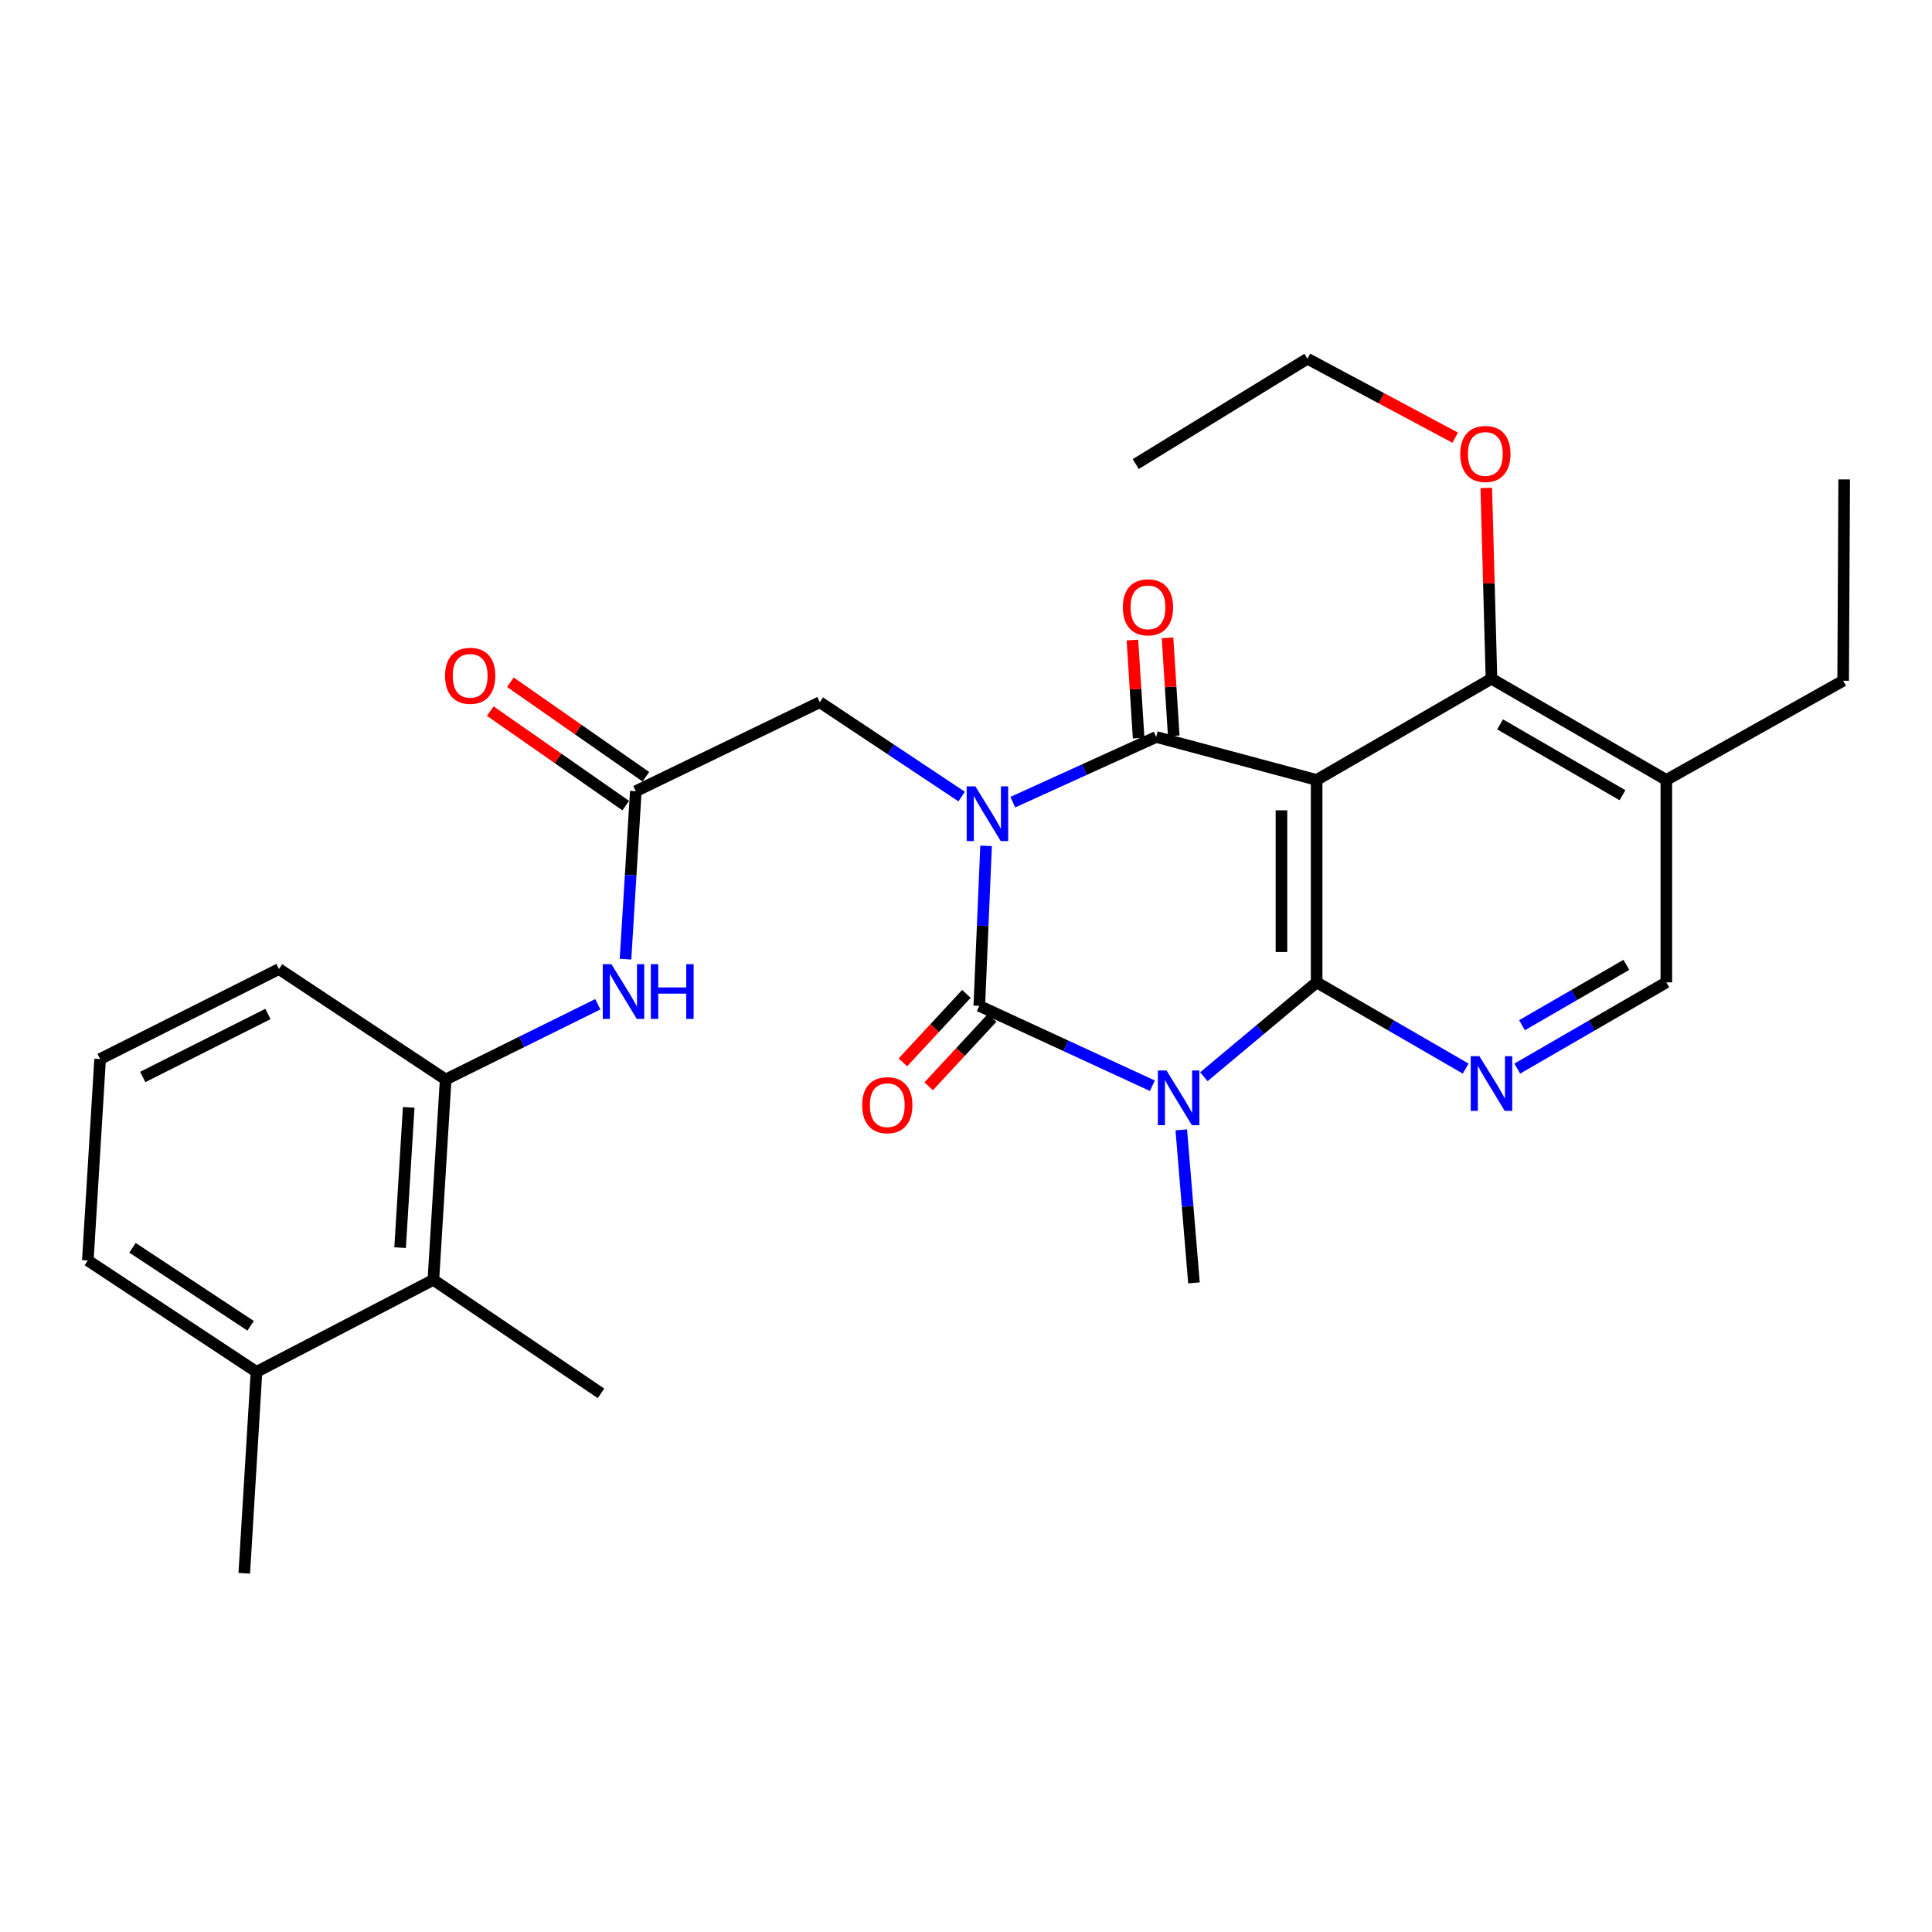 <?xml version='1.0' encoding='iso-8859-1'?>
<svg version='1.1' baseProfile='full'
              xmlns='http://www.w3.org/2000/svg'
                      xmlns:rdkit='http://www.rdkit.org/xml'
                      xmlns:xlink='http://www.w3.org/1999/xlink'
                  xml:space='preserve'
width='1000px' height='1000px' viewBox='0 0 1000 1000'>
<!-- END OF HEADER -->
<rect style='opacity:1.0;fill:#FFFFFF;stroke:none' width='1000' height='1000' x='0' y='0'> </rect>
<path class='bond-0' d='M 510.392,437.817 L 508.636,479.223' style='fill:none;fill-rule:evenodd;stroke:#0000FF;stroke-width:6px;stroke-linecap:butt;stroke-linejoin:miter;stroke-opacity:1' />
<path class='bond-0' d='M 508.636,479.223 L 506.88,520.629' style='fill:none;fill-rule:evenodd;stroke:#000000;stroke-width:6px;stroke-linecap:butt;stroke-linejoin:miter;stroke-opacity:1' />
<path class='bond-2' d='M 524.237,415.195 L 561.338,398.327' style='fill:none;fill-rule:evenodd;stroke:#0000FF;stroke-width:6px;stroke-linecap:butt;stroke-linejoin:miter;stroke-opacity:1' />
<path class='bond-2' d='M 561.338,398.327 L 598.438,381.459' style='fill:none;fill-rule:evenodd;stroke:#000000;stroke-width:6px;stroke-linecap:butt;stroke-linejoin:miter;stroke-opacity:1' />
<path class='bond-7' d='M 497.753,412.293 L 461.044,387.877' style='fill:none;fill-rule:evenodd;stroke:#0000FF;stroke-width:6px;stroke-linecap:butt;stroke-linejoin:miter;stroke-opacity:1' />
<path class='bond-7' d='M 461.044,387.877 L 424.335,363.461' style='fill:none;fill-rule:evenodd;stroke:#000000;stroke-width:6px;stroke-linecap:butt;stroke-linejoin:miter;stroke-opacity:1' />
<path class='bond-1' d='M 506.88,520.629 L 551.676,541.305' style='fill:none;fill-rule:evenodd;stroke:#000000;stroke-width:6px;stroke-linecap:butt;stroke-linejoin:miter;stroke-opacity:1' />
<path class='bond-1' d='M 551.676,541.305 L 596.472,561.981' style='fill:none;fill-rule:evenodd;stroke:#0000FF;stroke-width:6px;stroke-linecap:butt;stroke-linejoin:miter;stroke-opacity:1' />
<path class='bond-13' d='M 500.204,514.436 L 483.769,532.153' style='fill:none;fill-rule:evenodd;stroke:#000000;stroke-width:6px;stroke-linecap:butt;stroke-linejoin:miter;stroke-opacity:1' />
<path class='bond-13' d='M 483.769,532.153 L 467.334,549.869' style='fill:none;fill-rule:evenodd;stroke:#FF0000;stroke-width:6px;stroke-linecap:butt;stroke-linejoin:miter;stroke-opacity:1' />
<path class='bond-13' d='M 513.555,526.821 L 497.12,544.537' style='fill:none;fill-rule:evenodd;stroke:#000000;stroke-width:6px;stroke-linecap:butt;stroke-linejoin:miter;stroke-opacity:1' />
<path class='bond-13' d='M 497.12,544.537 L 480.685,562.254' style='fill:none;fill-rule:evenodd;stroke:#FF0000;stroke-width:6px;stroke-linecap:butt;stroke-linejoin:miter;stroke-opacity:1' />
<path class='bond-18' d='M 611.426,584.811 L 614.71,624.414' style='fill:none;fill-rule:evenodd;stroke:#0000FF;stroke-width:6px;stroke-linecap:butt;stroke-linejoin:miter;stroke-opacity:1' />
<path class='bond-18' d='M 614.71,624.414 L 617.994,664.016' style='fill:none;fill-rule:evenodd;stroke:#000000;stroke-width:6px;stroke-linecap:butt;stroke-linejoin:miter;stroke-opacity:1' />
<path class='bond-29' d='M 623.121,557.313 L 652.305,532.89' style='fill:none;fill-rule:evenodd;stroke:#0000FF;stroke-width:6px;stroke-linecap:butt;stroke-linejoin:miter;stroke-opacity:1' />
<path class='bond-29' d='M 652.305,532.89 L 681.488,508.468' style='fill:none;fill-rule:evenodd;stroke:#000000;stroke-width:6px;stroke-linecap:butt;stroke-linejoin:miter;stroke-opacity:1' />
<path class='bond-4' d='M 598.438,381.459 L 681.488,403.697' style='fill:none;fill-rule:evenodd;stroke:#000000;stroke-width:6px;stroke-linecap:butt;stroke-linejoin:miter;stroke-opacity:1' />
<path class='bond-14' d='M 607.525,380.885 L 605.921,355.513' style='fill:none;fill-rule:evenodd;stroke:#000000;stroke-width:6px;stroke-linecap:butt;stroke-linejoin:miter;stroke-opacity:1' />
<path class='bond-14' d='M 605.921,355.513 L 604.316,330.141' style='fill:none;fill-rule:evenodd;stroke:#FF0000;stroke-width:6px;stroke-linecap:butt;stroke-linejoin:miter;stroke-opacity:1' />
<path class='bond-14' d='M 589.351,382.034 L 587.746,356.662' style='fill:none;fill-rule:evenodd;stroke:#000000;stroke-width:6px;stroke-linecap:butt;stroke-linejoin:miter;stroke-opacity:1' />
<path class='bond-14' d='M 587.746,356.662 L 586.142,331.29' style='fill:none;fill-rule:evenodd;stroke:#FF0000;stroke-width:6px;stroke-linecap:butt;stroke-linejoin:miter;stroke-opacity:1' />
<path class='bond-3' d='M 681.488,508.468 L 681.488,403.697' style='fill:none;fill-rule:evenodd;stroke:#000000;stroke-width:6px;stroke-linecap:butt;stroke-linejoin:miter;stroke-opacity:1' />
<path class='bond-3' d='M 663.278,492.752 L 663.278,419.412' style='fill:none;fill-rule:evenodd;stroke:#000000;stroke-width:6px;stroke-linecap:butt;stroke-linejoin:miter;stroke-opacity:1' />
<path class='bond-5' d='M 681.488,508.468 L 720.06,530.787' style='fill:none;fill-rule:evenodd;stroke:#000000;stroke-width:6px;stroke-linecap:butt;stroke-linejoin:miter;stroke-opacity:1' />
<path class='bond-5' d='M 720.06,530.787 L 758.631,553.106' style='fill:none;fill-rule:evenodd;stroke:#0000FF;stroke-width:6px;stroke-linecap:butt;stroke-linejoin:miter;stroke-opacity:1' />
<path class='bond-6' d='M 681.488,403.697 L 771.985,351.311' style='fill:none;fill-rule:evenodd;stroke:#000000;stroke-width:6px;stroke-linecap:butt;stroke-linejoin:miter;stroke-opacity:1' />
<path class='bond-30' d='M 785.339,553.107 L 823.915,530.787' style='fill:none;fill-rule:evenodd;stroke:#0000FF;stroke-width:6px;stroke-linecap:butt;stroke-linejoin:miter;stroke-opacity:1' />
<path class='bond-30' d='M 823.915,530.787 L 862.491,508.468' style='fill:none;fill-rule:evenodd;stroke:#000000;stroke-width:6px;stroke-linecap:butt;stroke-linejoin:miter;stroke-opacity:1' />
<path class='bond-30' d='M 787.792,530.649 L 814.795,515.025' style='fill:none;fill-rule:evenodd;stroke:#0000FF;stroke-width:6px;stroke-linecap:butt;stroke-linejoin:miter;stroke-opacity:1' />
<path class='bond-30' d='M 814.795,515.025 L 841.798,499.401' style='fill:none;fill-rule:evenodd;stroke:#000000;stroke-width:6px;stroke-linecap:butt;stroke-linejoin:miter;stroke-opacity:1' />
<path class='bond-11' d='M 771.985,351.311 L 862.491,403.697' style='fill:none;fill-rule:evenodd;stroke:#000000;stroke-width:6px;stroke-linecap:butt;stroke-linejoin:miter;stroke-opacity:1' />
<path class='bond-11' d='M 776.438,374.93 L 839.793,411.6' style='fill:none;fill-rule:evenodd;stroke:#000000;stroke-width:6px;stroke-linecap:butt;stroke-linejoin:miter;stroke-opacity:1' />
<path class='bond-19' d='M 771.985,351.311 L 770.642,301.934' style='fill:none;fill-rule:evenodd;stroke:#000000;stroke-width:6px;stroke-linecap:butt;stroke-linejoin:miter;stroke-opacity:1' />
<path class='bond-19' d='M 770.642,301.934 L 769.299,252.556' style='fill:none;fill-rule:evenodd;stroke:#FF0000;stroke-width:6px;stroke-linecap:butt;stroke-linejoin:miter;stroke-opacity:1' />
<path class='bond-8' d='M 424.335,363.461 L 329.094,409.514' style='fill:none;fill-rule:evenodd;stroke:#000000;stroke-width:6px;stroke-linecap:butt;stroke-linejoin:miter;stroke-opacity:1' />
<path class='bond-9' d='M 329.094,409.514 L 326.426,452.99' style='fill:none;fill-rule:evenodd;stroke:#000000;stroke-width:6px;stroke-linecap:butt;stroke-linejoin:miter;stroke-opacity:1' />
<path class='bond-9' d='M 326.426,452.99 L 323.759,496.465' style='fill:none;fill-rule:evenodd;stroke:#0000FF;stroke-width:6px;stroke-linecap:butt;stroke-linejoin:miter;stroke-opacity:1' />
<path class='bond-16' d='M 334.303,402.046 L 299.244,377.591' style='fill:none;fill-rule:evenodd;stroke:#000000;stroke-width:6px;stroke-linecap:butt;stroke-linejoin:miter;stroke-opacity:1' />
<path class='bond-16' d='M 299.244,377.591 L 264.185,353.135' style='fill:none;fill-rule:evenodd;stroke:#FF0000;stroke-width:6px;stroke-linecap:butt;stroke-linejoin:miter;stroke-opacity:1' />
<path class='bond-16' d='M 323.885,416.982 L 288.826,392.526' style='fill:none;fill-rule:evenodd;stroke:#000000;stroke-width:6px;stroke-linecap:butt;stroke-linejoin:miter;stroke-opacity:1' />
<path class='bond-16' d='M 288.826,392.526 L 253.767,368.071' style='fill:none;fill-rule:evenodd;stroke:#FF0000;stroke-width:6px;stroke-linecap:butt;stroke-linejoin:miter;stroke-opacity:1' />
<path class='bond-10' d='M 309.423,519.803 L 270.05,539.271' style='fill:none;fill-rule:evenodd;stroke:#0000FF;stroke-width:6px;stroke-linecap:butt;stroke-linejoin:miter;stroke-opacity:1' />
<path class='bond-10' d='M 270.05,539.271 L 230.676,558.739' style='fill:none;fill-rule:evenodd;stroke:#000000;stroke-width:6px;stroke-linecap:butt;stroke-linejoin:miter;stroke-opacity:1' />
<path class='bond-12' d='M 230.676,558.739 L 224.313,662.448' style='fill:none;fill-rule:evenodd;stroke:#000000;stroke-width:6px;stroke-linecap:butt;stroke-linejoin:miter;stroke-opacity:1' />
<path class='bond-12' d='M 211.545,573.18 L 207.091,645.777' style='fill:none;fill-rule:evenodd;stroke:#000000;stroke-width:6px;stroke-linecap:butt;stroke-linejoin:miter;stroke-opacity:1' />
<path class='bond-20' d='M 230.676,558.739 L 144.399,501.578' style='fill:none;fill-rule:evenodd;stroke:#000000;stroke-width:6px;stroke-linecap:butt;stroke-linejoin:miter;stroke-opacity:1' />
<path class='bond-15' d='M 862.491,403.697 L 862.491,508.468' style='fill:none;fill-rule:evenodd;stroke:#000000;stroke-width:6px;stroke-linecap:butt;stroke-linejoin:miter;stroke-opacity:1' />
<path class='bond-21' d='M 862.491,403.697 L 954.009,352.353' style='fill:none;fill-rule:evenodd;stroke:#000000;stroke-width:6px;stroke-linecap:butt;stroke-linejoin:miter;stroke-opacity:1' />
<path class='bond-17' d='M 224.313,662.448 L 132.764,710.069' style='fill:none;fill-rule:evenodd;stroke:#000000;stroke-width:6px;stroke-linecap:butt;stroke-linejoin:miter;stroke-opacity:1' />
<path class='bond-23' d='M 224.313,662.448 L 311.076,721.197' style='fill:none;fill-rule:evenodd;stroke:#000000;stroke-width:6px;stroke-linecap:butt;stroke-linejoin:miter;stroke-opacity:1' />
<path class='bond-25' d='M 132.764,710.069 L 126.431,814.324' style='fill:none;fill-rule:evenodd;stroke:#000000;stroke-width:6px;stroke-linecap:butt;stroke-linejoin:miter;stroke-opacity:1' />
<path class='bond-31' d='M 132.764,710.069 L 45.455,652.402' style='fill:none;fill-rule:evenodd;stroke:#000000;stroke-width:6px;stroke-linecap:butt;stroke-linejoin:miter;stroke-opacity:1' />
<path class='bond-31' d='M 129.704,686.224 L 68.587,645.857' style='fill:none;fill-rule:evenodd;stroke:#000000;stroke-width:6px;stroke-linecap:butt;stroke-linejoin:miter;stroke-opacity:1' />
<path class='bond-26' d='M 753.208,226.543 L 714.971,206.109' style='fill:none;fill-rule:evenodd;stroke:#FF0000;stroke-width:6px;stroke-linecap:butt;stroke-linejoin:miter;stroke-opacity:1' />
<path class='bond-26' d='M 714.971,206.109 L 676.733,185.676' style='fill:none;fill-rule:evenodd;stroke:#000000;stroke-width:6px;stroke-linecap:butt;stroke-linejoin:miter;stroke-opacity:1' />
<path class='bond-22' d='M 144.399,501.578 L 51.818,548.157' style='fill:none;fill-rule:evenodd;stroke:#000000;stroke-width:6px;stroke-linecap:butt;stroke-linejoin:miter;stroke-opacity:1' />
<path class='bond-22' d='M 138.696,524.833 L 73.89,557.438' style='fill:none;fill-rule:evenodd;stroke:#000000;stroke-width:6px;stroke-linecap:butt;stroke-linejoin:miter;stroke-opacity:1' />
<path class='bond-27' d='M 954.009,352.353 L 954.545,248.138' style='fill:none;fill-rule:evenodd;stroke:#000000;stroke-width:6px;stroke-linecap:butt;stroke-linejoin:miter;stroke-opacity:1' />
<path class='bond-24' d='M 51.818,548.157 L 45.455,652.402' style='fill:none;fill-rule:evenodd;stroke:#000000;stroke-width:6px;stroke-linecap:butt;stroke-linejoin:miter;stroke-opacity:1' />
<path class='bond-28' d='M 676.733,185.676 L 587.856,240.196' style='fill:none;fill-rule:evenodd;stroke:#000000;stroke-width:6px;stroke-linecap:butt;stroke-linejoin:miter;stroke-opacity:1' />
<path  class='atom-0' d='M 504.838 407.009
L 514.118 422.009
Q 515.038 423.489, 516.518 426.169
Q 517.998 428.849, 518.078 429.009
L 518.078 407.009
L 521.838 407.009
L 521.838 435.329
L 517.958 435.329
L 507.998 418.929
Q 506.838 417.009, 505.598 414.809
Q 504.398 412.609, 504.038 411.929
L 504.038 435.329
L 500.358 435.329
L 500.358 407.009
L 504.838 407.009
' fill='#0000FF'/>
<path  class='atom-2' d='M 603.792 554.089
L 613.072 569.089
Q 613.992 570.569, 615.472 573.249
Q 616.952 575.929, 617.032 576.089
L 617.032 554.089
L 620.792 554.089
L 620.792 582.409
L 616.912 582.409
L 606.952 566.009
Q 605.792 564.089, 604.552 561.889
Q 603.352 559.689, 602.992 559.009
L 602.992 582.409
L 599.312 582.409
L 599.312 554.089
L 603.792 554.089
' fill='#0000FF'/>
<path  class='atom-6' d='M 765.725 546.673
L 775.005 561.673
Q 775.925 563.153, 777.405 565.833
Q 778.885 568.513, 778.965 568.673
L 778.965 546.673
L 782.725 546.673
L 782.725 574.993
L 778.845 574.993
L 768.885 558.593
Q 767.725 556.673, 766.485 554.473
Q 765.285 552.273, 764.925 551.593
L 764.925 574.993
L 761.245 574.993
L 761.245 546.673
L 765.725 546.673
' fill='#0000FF'/>
<path  class='atom-10' d='M 316.47 499.063
L 325.75 514.063
Q 326.67 515.543, 328.15 518.223
Q 329.63 520.903, 329.71 521.063
L 329.71 499.063
L 333.47 499.063
L 333.47 527.383
L 329.59 527.383
L 319.63 510.983
Q 318.47 509.063, 317.23 506.863
Q 316.03 504.663, 315.67 503.983
L 315.67 527.383
L 311.99 527.383
L 311.99 499.063
L 316.47 499.063
' fill='#0000FF'/>
<path  class='atom-10' d='M 336.87 499.063
L 340.71 499.063
L 340.71 511.103
L 355.19 511.103
L 355.19 499.063
L 359.03 499.063
L 359.03 527.383
L 355.19 527.383
L 355.19 514.303
L 340.71 514.303
L 340.71 527.383
L 336.87 527.383
L 336.87 499.063
' fill='#0000FF'/>
<path  class='atom-14' d='M 446.259 572.042
Q 446.259 565.242, 449.619 561.442
Q 452.979 557.642, 459.259 557.642
Q 465.539 557.642, 468.899 561.442
Q 472.259 565.242, 472.259 572.042
Q 472.259 578.922, 468.859 582.842
Q 465.459 586.722, 459.259 586.722
Q 453.019 586.722, 449.619 582.842
Q 446.259 578.962, 446.259 572.042
M 459.259 583.522
Q 463.579 583.522, 465.899 580.642
Q 468.259 577.722, 468.259 572.042
Q 468.259 566.482, 465.899 563.682
Q 463.579 560.842, 459.259 560.842
Q 454.939 560.842, 452.579 563.642
Q 450.259 566.442, 450.259 572.042
Q 450.259 577.762, 452.579 580.642
Q 454.939 583.522, 459.259 583.522
' fill='#FF0000'/>
<path  class='atom-15' d='M 581.189 314.353
Q 581.189 307.553, 584.549 303.753
Q 587.909 299.953, 594.189 299.953
Q 600.469 299.953, 603.829 303.753
Q 607.189 307.553, 607.189 314.353
Q 607.189 321.233, 603.789 325.153
Q 600.389 329.033, 594.189 329.033
Q 587.949 329.033, 584.549 325.153
Q 581.189 321.273, 581.189 314.353
M 594.189 325.833
Q 598.509 325.833, 600.829 322.953
Q 603.189 320.033, 603.189 314.353
Q 603.189 308.793, 600.829 305.993
Q 598.509 303.153, 594.189 303.153
Q 589.869 303.153, 587.509 305.953
Q 585.189 308.753, 585.189 314.353
Q 585.189 320.073, 587.509 322.953
Q 589.869 325.833, 594.189 325.833
' fill='#FF0000'/>
<path  class='atom-17' d='M 230.363 349.792
Q 230.363 342.992, 233.723 339.192
Q 237.083 335.392, 243.363 335.392
Q 249.643 335.392, 253.003 339.192
Q 256.363 342.992, 256.363 349.792
Q 256.363 356.672, 252.963 360.592
Q 249.563 364.472, 243.363 364.472
Q 237.123 364.472, 233.723 360.592
Q 230.363 356.712, 230.363 349.792
M 243.363 361.272
Q 247.683 361.272, 250.003 358.392
Q 252.363 355.472, 252.363 349.792
Q 252.363 344.232, 250.003 341.432
Q 247.683 338.592, 243.363 338.592
Q 239.043 338.592, 236.683 341.392
Q 234.363 344.192, 234.363 349.792
Q 234.363 355.512, 236.683 358.392
Q 239.043 361.272, 243.363 361.272
' fill='#FF0000'/>
<path  class='atom-20' d='M 755.818 234.965
Q 755.818 228.165, 759.178 224.365
Q 762.538 220.565, 768.818 220.565
Q 775.098 220.565, 778.458 224.365
Q 781.818 228.165, 781.818 234.965
Q 781.818 241.845, 778.418 245.765
Q 775.018 249.645, 768.818 249.645
Q 762.578 249.645, 759.178 245.765
Q 755.818 241.885, 755.818 234.965
M 768.818 246.445
Q 773.138 246.445, 775.458 243.565
Q 777.818 240.645, 777.818 234.965
Q 777.818 229.405, 775.458 226.605
Q 773.138 223.765, 768.818 223.765
Q 764.498 223.765, 762.138 226.565
Q 759.818 229.365, 759.818 234.965
Q 759.818 240.685, 762.138 243.565
Q 764.498 246.445, 768.818 246.445
' fill='#FF0000'/>
</svg>
